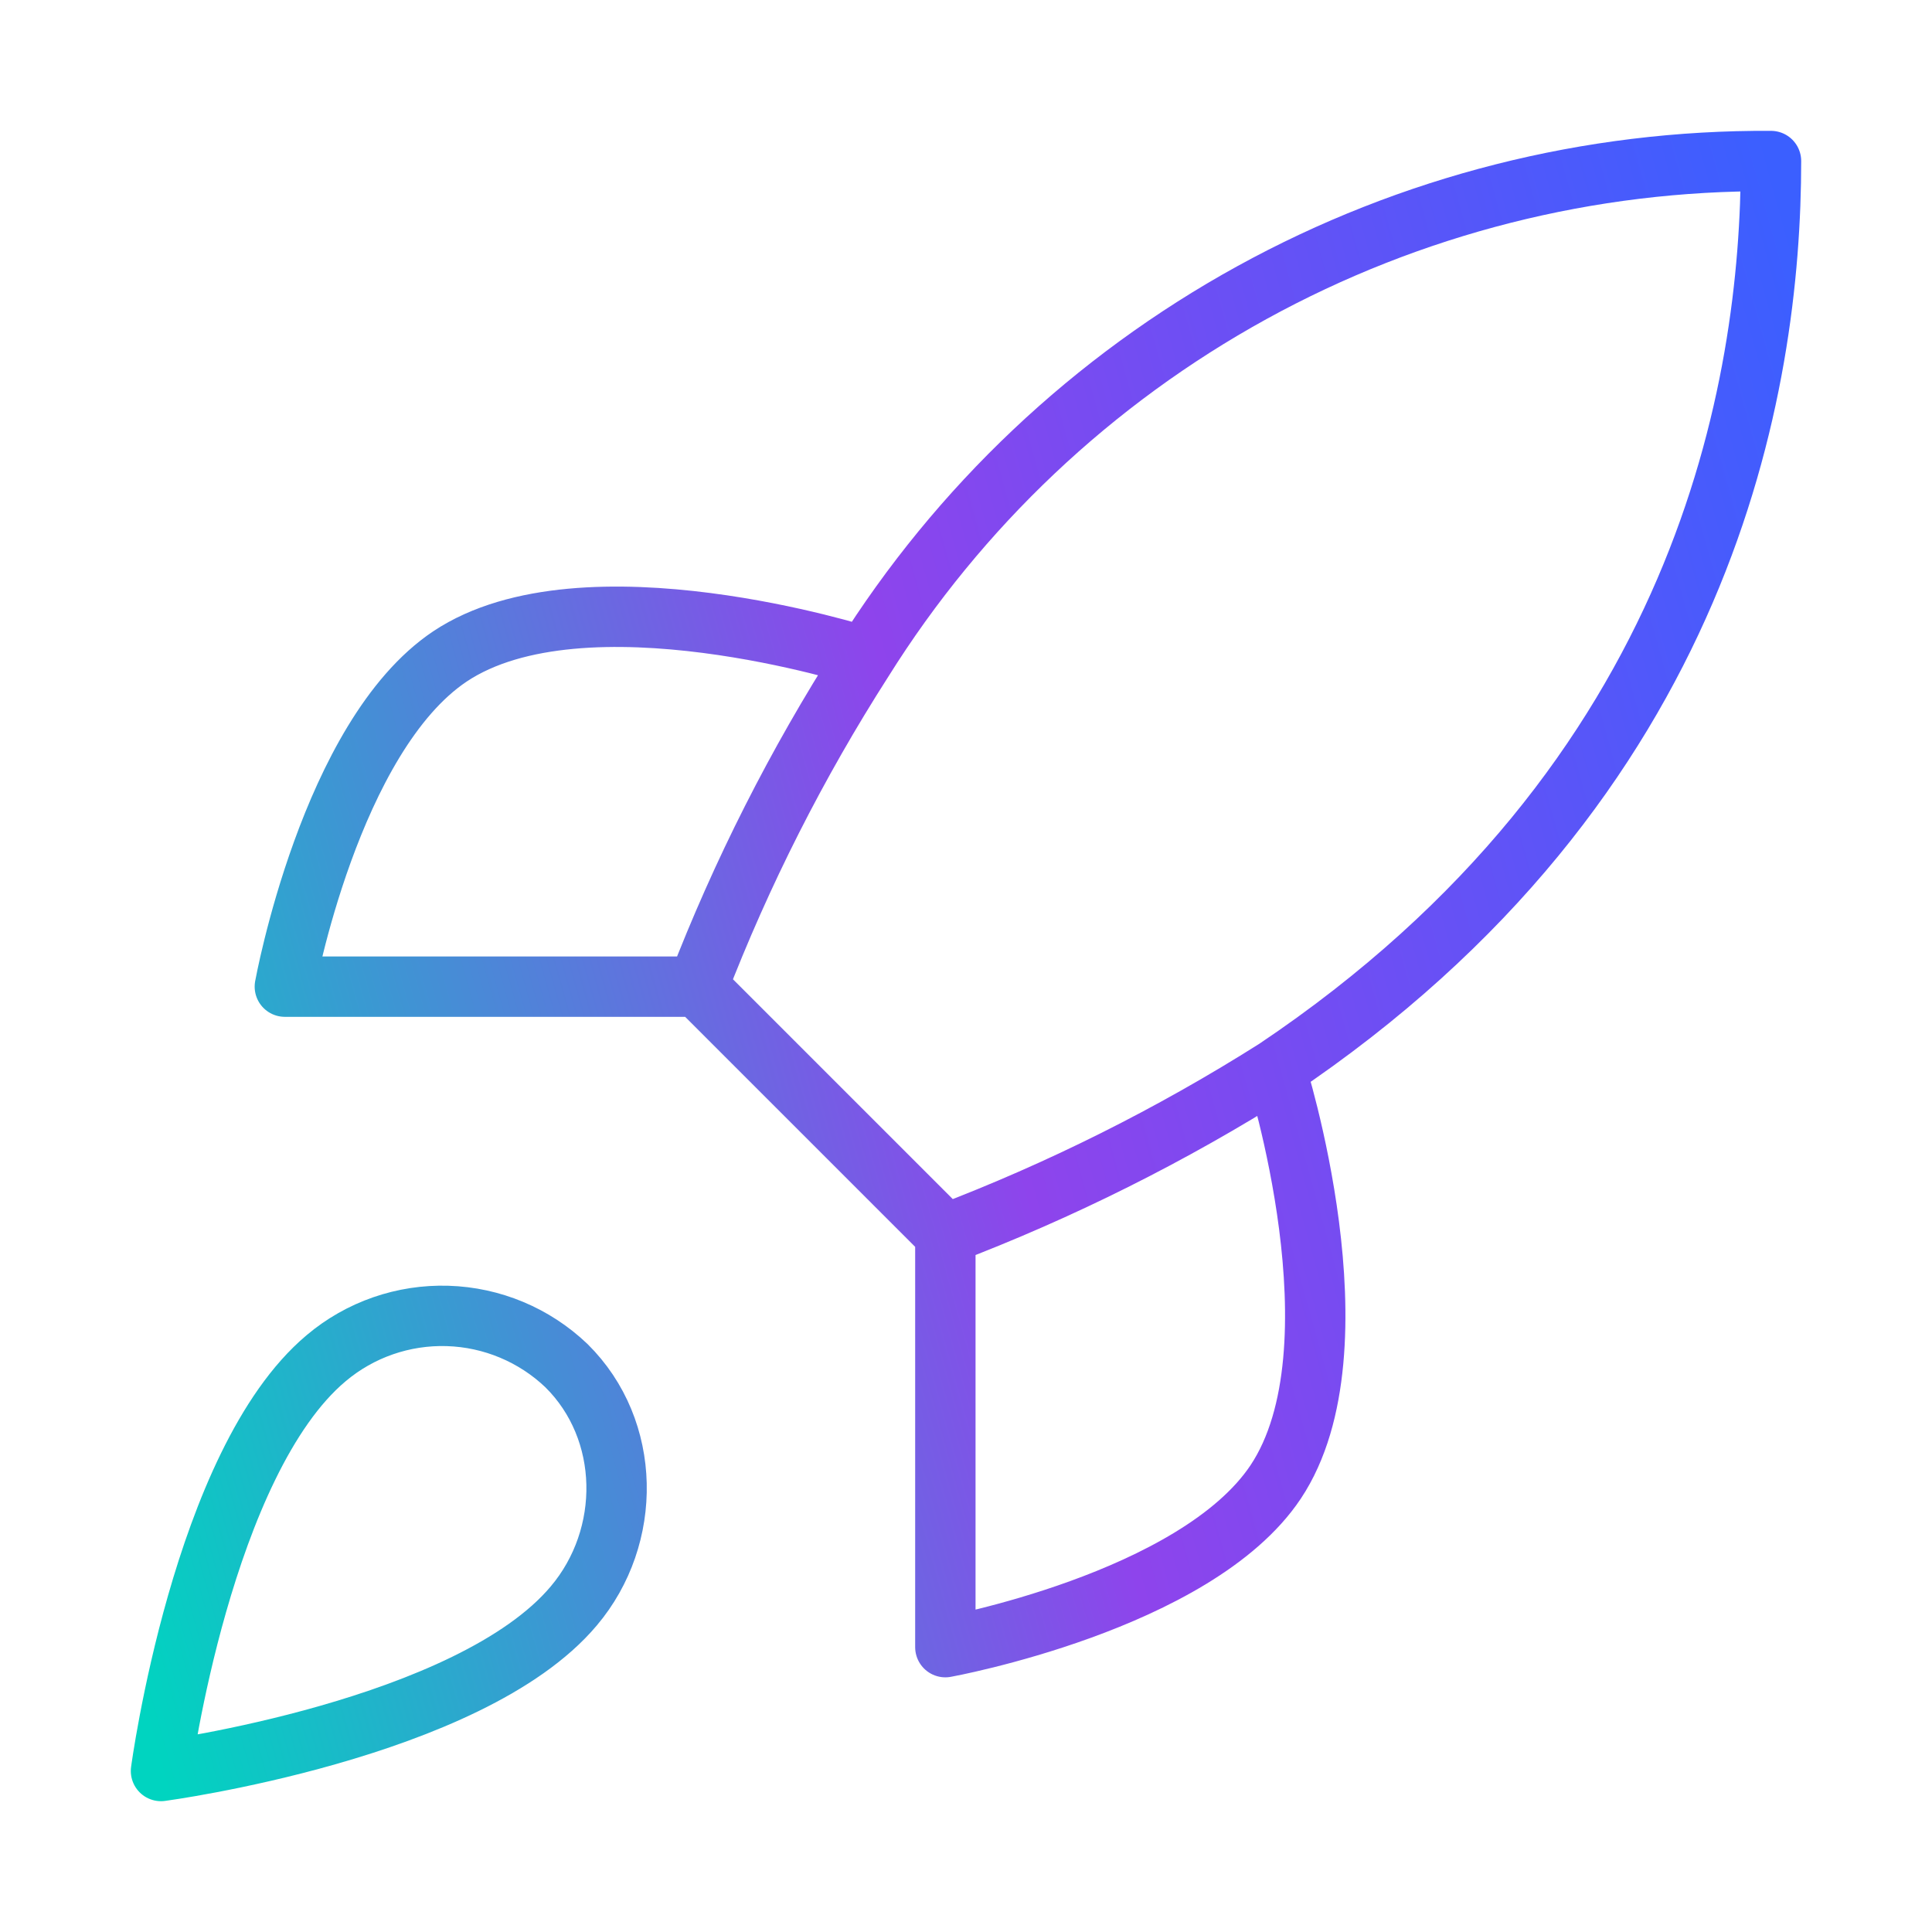 <svg width="48" height="48" viewBox="0 0 48 48" fill="none" xmlns="http://www.w3.org/2000/svg">
<path d="M23.487 30.667L17.333 24.513M23.487 30.667C26.352 29.576 29.101 28.202 31.692 26.564M23.487 30.667V40.923C23.487 40.923 29.703 39.795 31.692 36.821C33.908 33.498 31.692 26.564 31.692 26.564M17.333 24.513C18.425 21.681 19.799 18.967 21.436 16.411C23.826 12.589 27.154 9.443 31.104 7.27C35.053 5.098 39.493 3.973 44 4.001C44 9.58 42.4 19.385 31.692 26.564M17.333 24.513L7.077 24.513C7.077 24.513 8.205 18.298 11.18 16.308C14.503 14.093 21.436 16.308 21.436 16.308M8.103 33.744C5.026 36.328 4 44 4 44C4 44 11.672 42.974 14.256 39.898C15.713 38.174 15.692 35.528 14.072 33.928C13.274 33.167 12.224 32.728 11.123 32.694C10.021 32.66 8.945 33.033 8.103 33.744Z" stroke="url(#paint0_linear_14650_29376)" stroke-width="1.5" stroke-linecap="round" stroke-linejoin="round"/>
<defs>
<linearGradient id="paint0_linear_14650_29376" x1="44" y1="4" x2="-3.449" y2="17.177" gradientUnits="userSpaceOnUse">
<stop stop-color="#3B5FFF"/>
<stop offset="0.5" stop-color="#8E44EC"/>
<stop offset="1" stop-color="#00D4C0"/>
</linearGradient>
</defs>
</svg>
